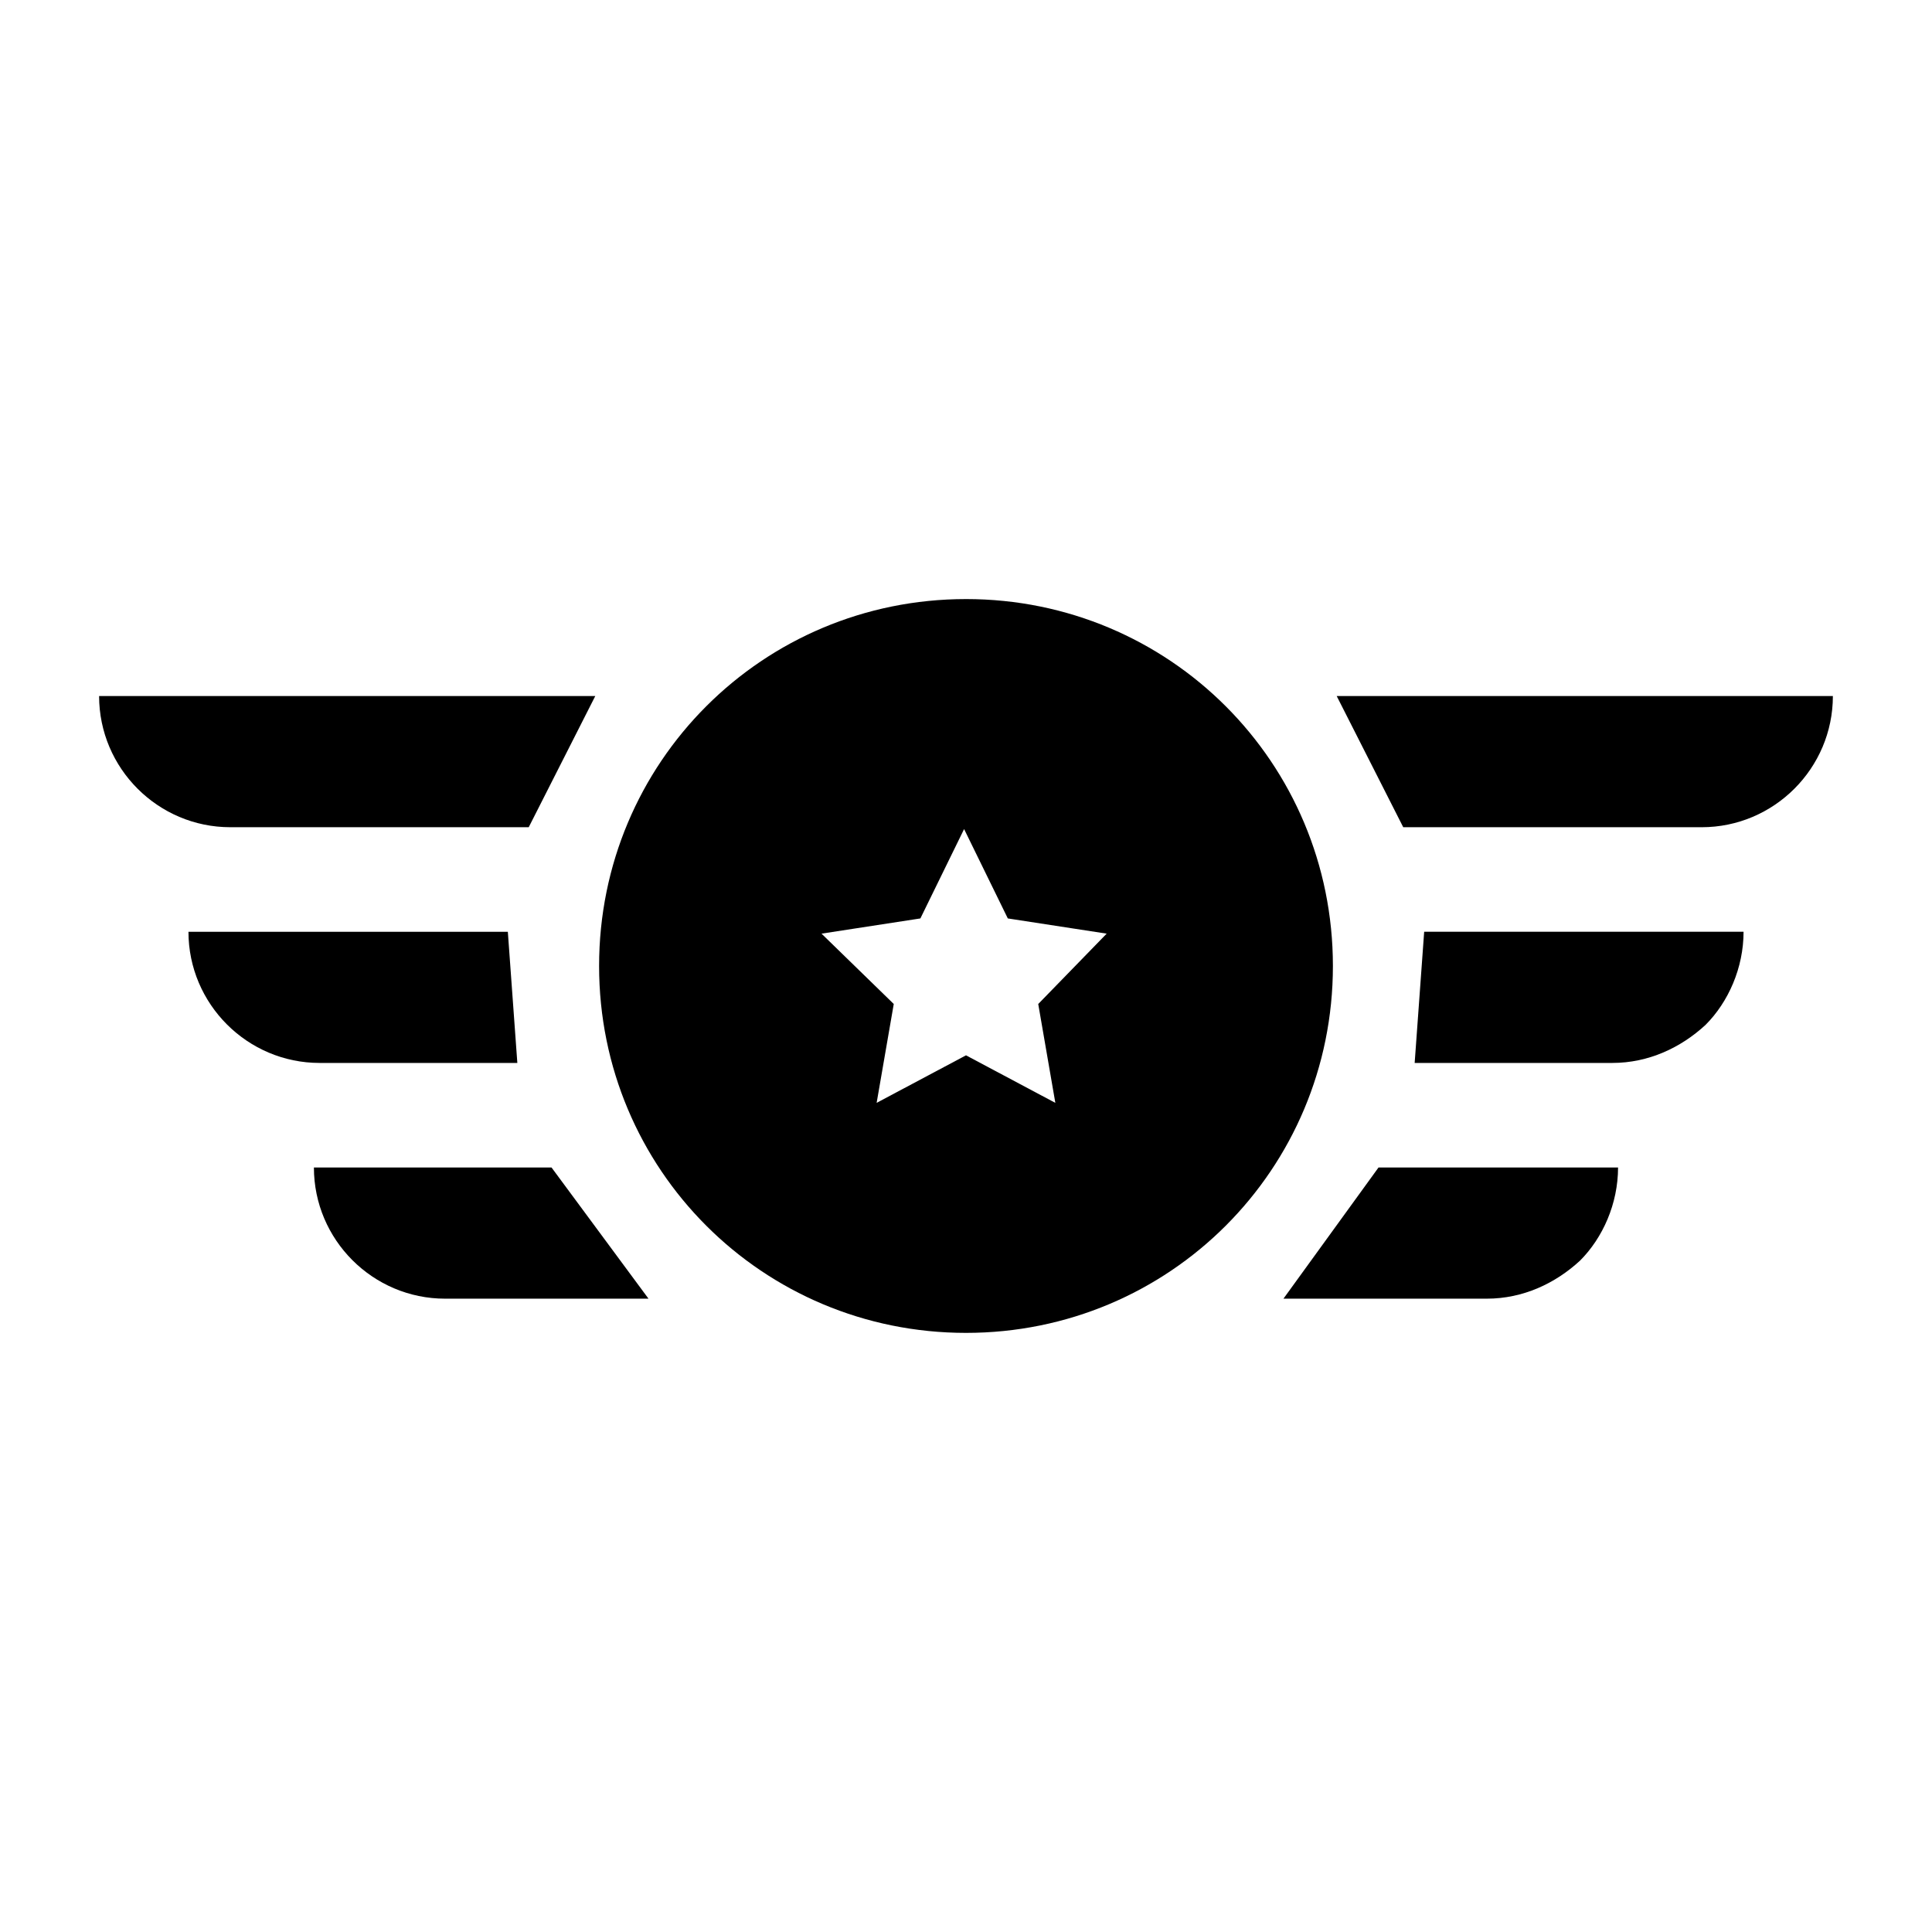 <?xml version="1.0" encoding="UTF-8"?>
<!-- Uploaded to: SVG Repo, www.svgrepo.com, Generator: SVG Repo Mixer Tools -->
<svg fill="#000000" width="800px" height="800px" version="1.1" viewBox="144 144 512 512" xmlns="http://www.w3.org/2000/svg">
 <g>
  <path d="m284.12 363.22 17.633-34.762h-131.49c0 19.145 15.617 34.762 34.762 34.762z"/>
  <path d="m498.24 328.46 17.633 34.762h79.098c19.145 0 34.762-15.617 34.762-34.762z"/>
  <path d="m281.1 425.69-2.519-34.762h-84.637c0 19.145 15.617 34.762 34.762 34.762z"/>
  <path d="m518.9 425.69h52.395c9.574 0 18.137-4.031 24.688-10.078 6.047-6.047 10.078-15.113 10.078-24.688l-84.641 0.004z"/>
  <path d="m227.19 453.4c0 19.145 15.617 34.762 34.762 34.762h53.906l-25.695-34.762z"/>
  <path d="m484.13 488.16h53.906c9.574 0 18.137-4.031 24.688-10.078 6.047-6.047 10.078-15.113 10.078-24.688l-63.48 0.004z"/>
  <path d="m400 302.76c-53.906 0-97.234 43.328-97.234 97.234s43.328 97.234 97.234 97.234c53.906 0.004 97.234-43.324 97.234-97.23 0-53.91-43.328-97.238-97.234-97.238zm23.676 133.51-23.676-12.598-23.68 12.594 4.535-26.199-19.145-18.641 26.199-4.031 11.586-23.68 11.586 23.68 26.199 4.031-18.137 18.645z"/>
 </g>
</svg>